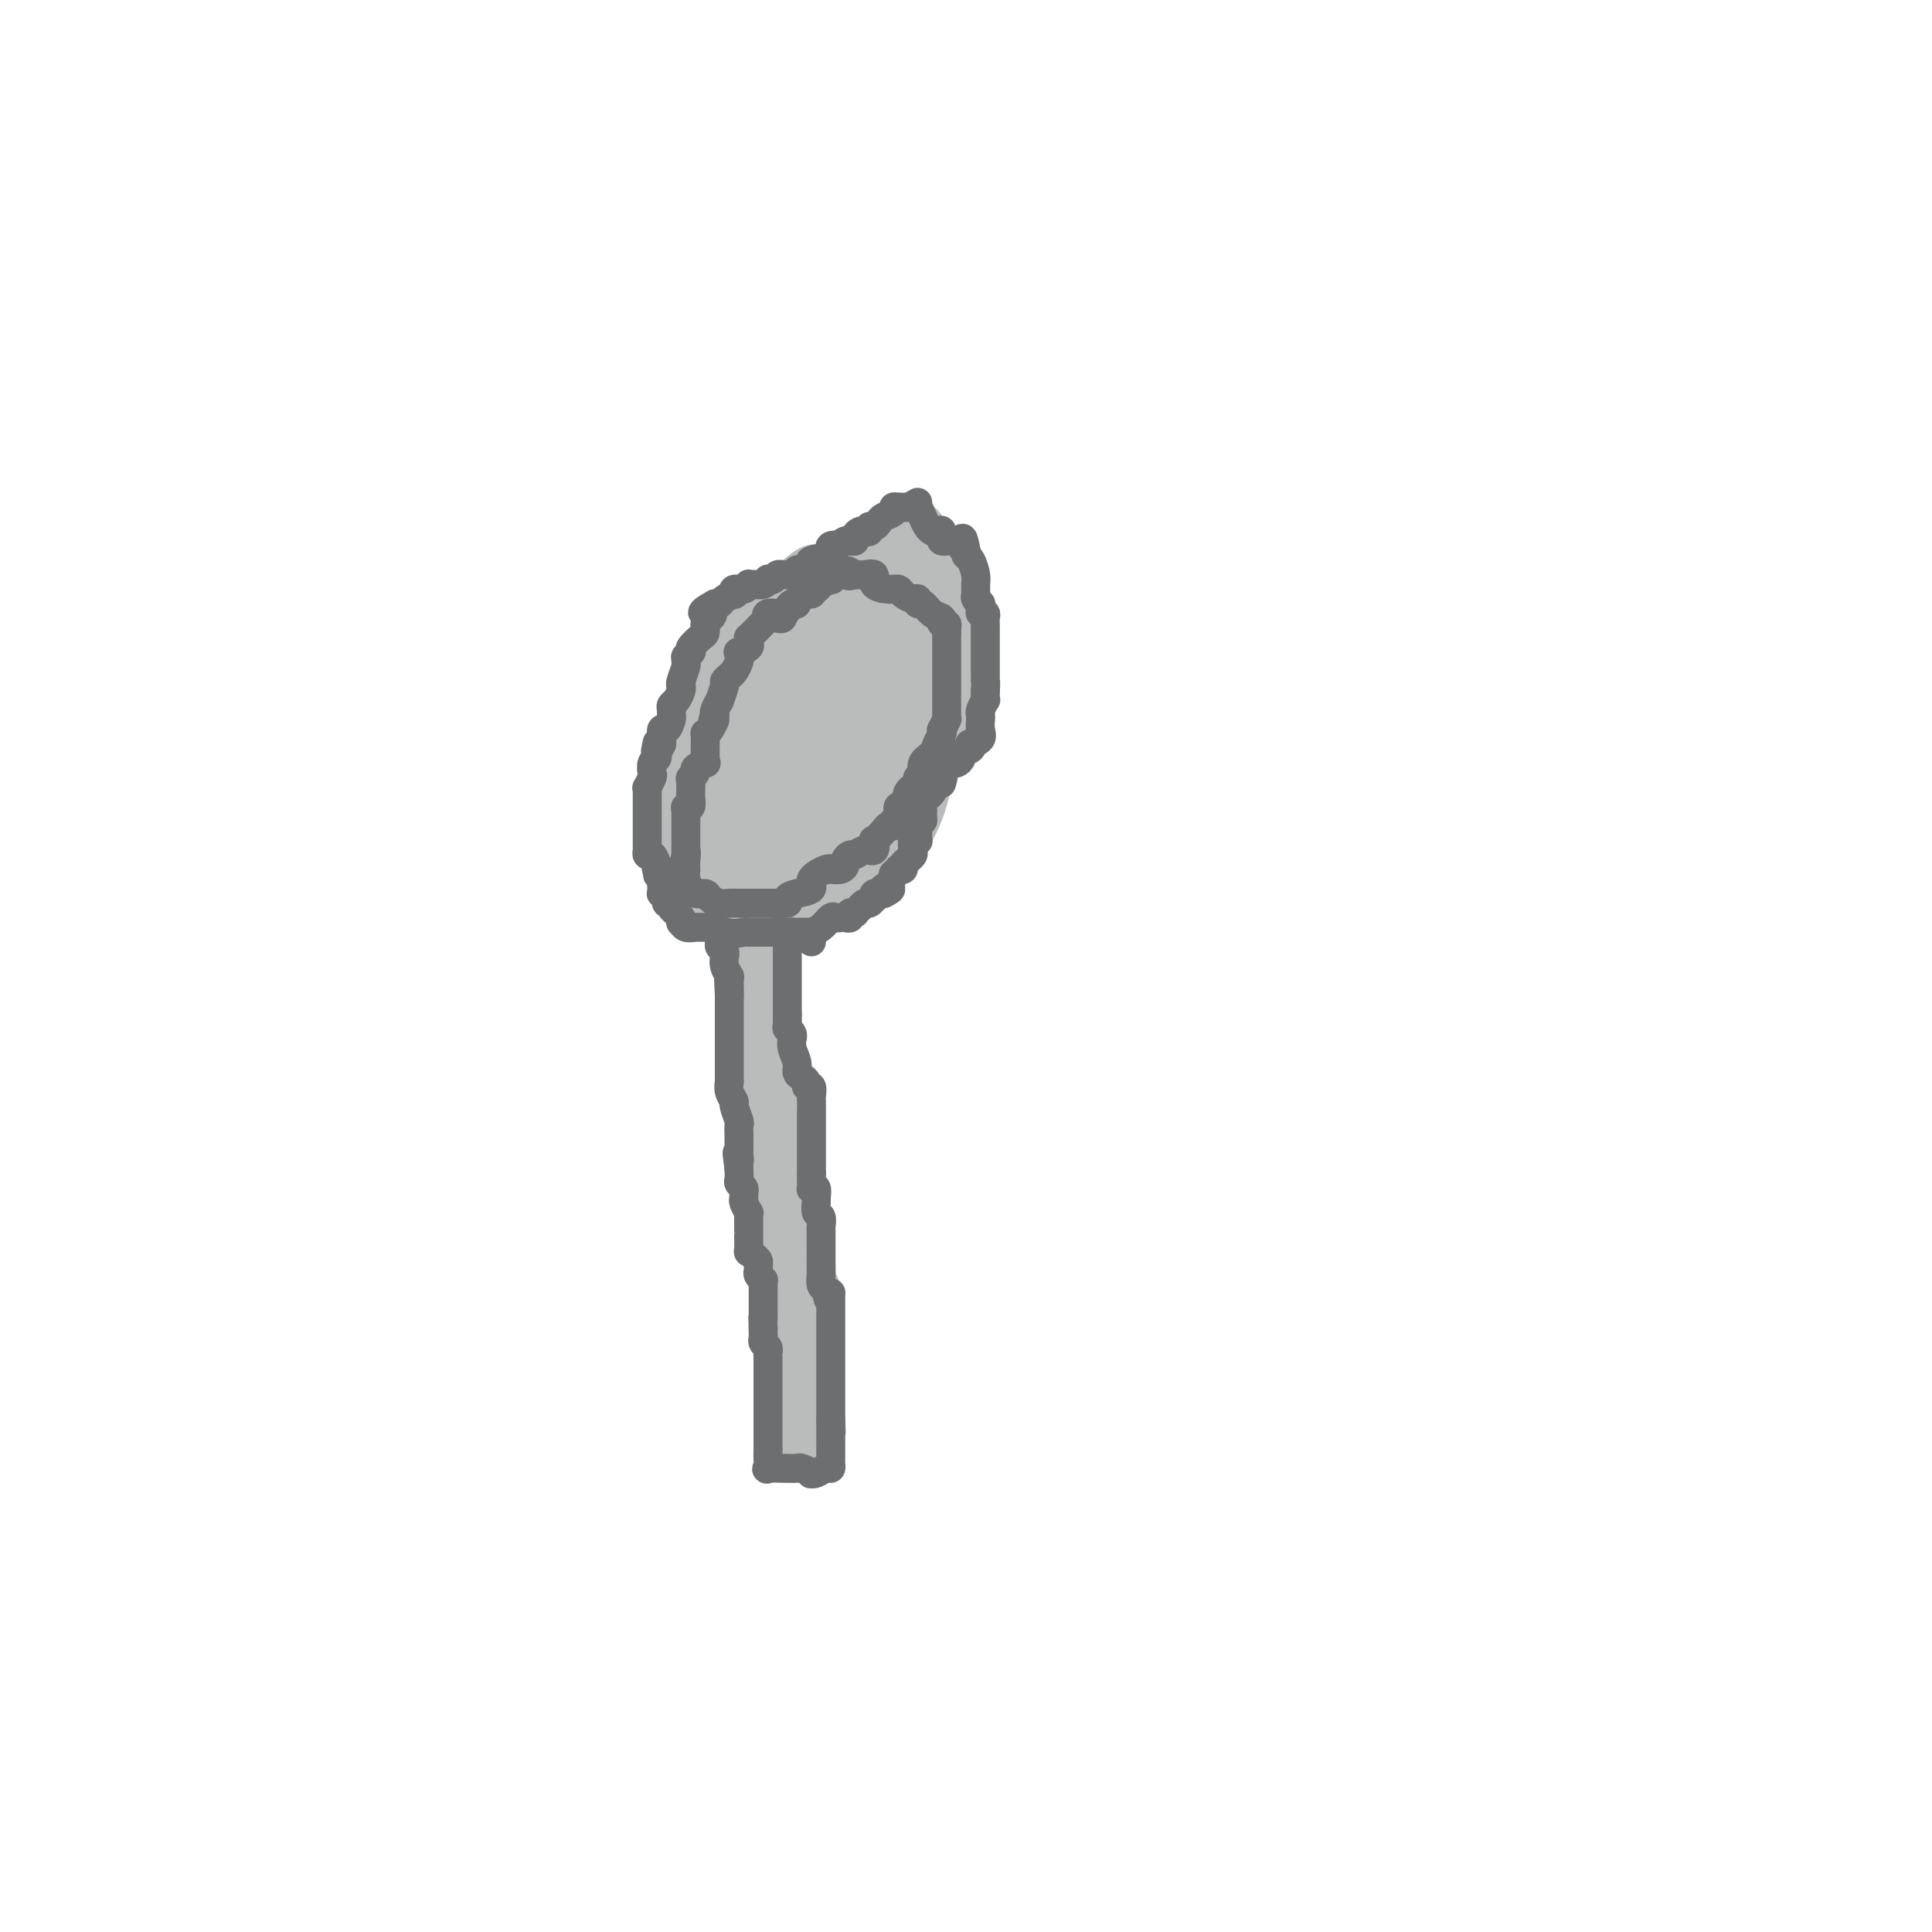 <svg viewBox='0 0 400 400' version='1.1' xmlns='http://www.w3.org/2000/svg' xmlns:xlink='http://www.w3.org/1999/xlink'><g fill='none' stroke='#BABBBB' stroke-width='12' stroke-linecap='round' stroke-linejoin='round'><path d='M169,119c-0.013,0.099 -0.025,0.198 0,0c0.025,-0.198 0.089,-0.692 -1,0c-1.089,0.692 -3.329,2.569 -5,4c-1.671,1.431 -2.773,2.417 -4,4c-1.227,1.583 -2.579,3.764 -3,5c-0.421,1.236 0.091,1.529 0,2c-0.091,0.471 -0.784,1.121 -1,2c-0.216,0.879 0.045,1.986 0,3c-0.045,1.014 -0.397,1.934 -1,3c-0.603,1.066 -1.458,2.277 -2,4c-0.542,1.723 -0.772,3.957 -1,6c-0.228,2.043 -0.453,3.895 -1,6c-0.547,2.105 -1.414,4.462 -2,6c-0.586,1.538 -0.891,2.258 -1,4c-0.109,1.742 -0.021,4.508 0,6c0.021,1.492 -0.023,1.712 0,3c0.023,1.288 0.113,3.644 0,5c-0.113,1.356 -0.429,1.712 0,2c0.429,0.288 1.603,0.508 2,1c0.397,0.492 0.018,1.256 0,2c-0.018,0.744 0.325,1.467 1,2c0.675,0.533 1.682,0.874 2,1c0.318,0.126 -0.052,0.036 0,0c0.052,-0.036 0.526,-0.018 1,0'/><path d='M153,190c1.690,1.352 2.915,0.734 5,0c2.085,-0.734 5.029,-1.582 7,-2c1.971,-0.418 2.969,-0.404 5,-1c2.031,-0.596 5.096,-1.801 7,-3c1.904,-1.199 2.646,-2.392 4,-4c1.354,-1.608 3.318,-3.630 5,-6c1.682,-2.370 3.081,-5.088 4,-8c0.919,-2.912 1.357,-6.017 2,-8c0.643,-1.983 1.493,-2.844 2,-4c0.507,-1.156 0.673,-2.609 1,-4c0.327,-1.391 0.815,-2.721 1,-5c0.185,-2.279 0.065,-5.505 0,-7c-0.065,-1.495 -0.077,-1.257 0,-3c0.077,-1.743 0.242,-5.466 0,-8c-0.242,-2.534 -0.892,-3.878 -1,-5c-0.108,-1.122 0.326,-2.022 0,-3c-0.326,-0.978 -1.412,-2.036 -2,-3c-0.588,-0.964 -0.679,-1.835 -1,-2c-0.321,-0.165 -0.874,0.376 -1,0c-0.126,-0.376 0.175,-1.671 0,-2c-0.175,-0.329 -0.825,0.306 -1,0c-0.175,-0.306 0.126,-1.554 0,-2c-0.126,-0.446 -0.680,-0.089 -1,0c-0.320,0.089 -0.406,-0.089 -1,0c-0.594,0.089 -1.695,0.447 -3,1c-1.305,0.553 -2.813,1.303 -4,2c-1.187,0.697 -2.053,1.342 -3,2c-0.947,0.658 -1.973,1.329 -3,2'/><path d='M175,117c-3.372,1.659 -4.302,2.308 -5,3c-0.698,0.692 -1.163,1.428 -2,2c-0.837,0.572 -2.045,0.980 -3,1c-0.955,0.020 -1.655,-0.346 -2,0c-0.345,0.346 -0.334,1.405 -1,2c-0.666,0.595 -2.009,0.725 -3,1c-0.991,0.275 -1.631,0.695 -2,1c-0.369,0.305 -0.466,0.493 -1,1c-0.534,0.507 -1.504,1.331 -2,2c-0.496,0.669 -0.518,1.181 -1,2c-0.482,0.819 -1.425,1.944 -2,3c-0.575,1.056 -0.781,2.041 -1,3c-0.219,0.959 -0.451,1.890 -1,3c-0.549,1.110 -1.416,2.399 -2,3c-0.584,0.601 -0.886,0.514 -1,1c-0.114,0.486 -0.041,1.544 0,3c0.041,1.456 0.049,3.308 0,4c-0.049,0.692 -0.157,0.222 -1,2c-0.843,1.778 -2.422,5.803 -3,8c-0.578,2.197 -0.155,2.564 0,3c0.155,0.436 0.040,0.940 0,2c-0.040,1.060 -0.007,2.678 0,4c0.007,1.322 -0.013,2.350 0,3c0.013,0.650 0.059,0.922 0,1c-0.059,0.078 -0.223,-0.038 0,1c0.223,1.038 0.833,3.231 1,4c0.167,0.769 -0.110,0.113 0,0c0.110,-0.113 0.607,0.316 1,1c0.393,0.684 0.684,1.624 1,2c0.316,0.376 0.658,0.188 1,0'/><path d='M146,183c0.596,3.215 0.085,0.753 0,0c-0.085,-0.753 0.256,0.204 1,0c0.744,-0.204 1.890,-1.570 3,-2c1.110,-0.430 2.184,0.077 3,0c0.816,-0.077 1.376,-0.739 2,-1c0.624,-0.261 1.313,-0.121 2,0c0.687,0.121 1.371,0.222 2,0c0.629,-0.222 1.204,-0.766 2,-1c0.796,-0.234 1.812,-0.157 2,0c0.188,0.157 -0.453,0.392 0,0c0.453,-0.392 2.000,-1.413 3,-2c1.000,-0.587 1.455,-0.739 2,-1c0.545,-0.261 1.182,-0.631 2,-1c0.818,-0.369 1.816,-0.736 2,-1c0.184,-0.264 -0.446,-0.423 0,-1c0.446,-0.577 1.970,-1.571 3,-2c1.030,-0.429 1.567,-0.292 2,-1c0.433,-0.708 0.763,-2.260 1,-3c0.237,-0.740 0.383,-0.668 1,-1c0.617,-0.332 1.705,-1.067 2,-2c0.295,-0.933 -0.204,-2.064 0,-3c0.204,-0.936 1.112,-1.678 2,-2c0.888,-0.322 1.754,-0.223 2,-1c0.246,-0.777 -0.130,-2.429 0,-4c0.130,-1.571 0.767,-3.059 1,-4c0.233,-0.941 0.062,-1.333 0,-2c-0.062,-0.667 -0.017,-1.607 0,-3c0.017,-1.393 0.004,-3.239 0,-4c-0.004,-0.761 -0.001,-0.436 0,-1c0.001,-0.564 0.000,-2.018 0,-3c-0.000,-0.982 -0.000,-1.491 0,-2'/><path d='M186,135c-0.017,-2.769 -0.060,-2.192 0,-3c0.060,-0.808 0.224,-3.001 0,-4c-0.224,-0.999 -0.837,-0.803 -1,-1c-0.163,-0.197 0.122,-0.786 0,-1c-0.122,-0.214 -0.652,-0.054 -1,0c-0.348,0.054 -0.512,0.000 -1,0c-0.488,-0.000 -1.298,0.052 -2,0c-0.702,-0.052 -1.294,-0.210 -2,0c-0.706,0.210 -1.525,0.786 -3,1c-1.475,0.214 -3.608,0.065 -5,1c-1.392,0.935 -2.045,2.955 -3,4c-0.955,1.045 -2.213,1.114 -4,2c-1.787,0.886 -4.102,2.589 -5,4c-0.898,1.411 -0.378,2.529 -1,3c-0.622,0.471 -2.388,0.297 -3,1c-0.612,0.703 -0.072,2.285 0,3c0.072,0.715 -0.324,0.562 -1,1c-0.676,0.438 -1.631,1.465 -2,2c-0.369,0.535 -0.152,0.576 0,1c0.152,0.424 0.238,1.230 0,2c-0.238,0.770 -0.800,1.505 -1,2c-0.200,0.495 -0.040,0.751 0,1c0.040,0.249 -0.042,0.490 0,1c0.042,0.510 0.207,1.289 0,2c-0.207,0.711 -0.788,1.356 -1,2c-0.212,0.644 -0.057,1.289 0,2c0.057,0.711 0.016,1.489 0,2c-0.016,0.511 -0.008,0.756 0,1'/><path d='M150,164c-0.758,3.735 -0.154,2.074 0,2c0.154,-0.074 -0.144,1.440 0,2c0.144,0.560 0.728,0.165 1,0c0.272,-0.165 0.230,-0.100 1,0c0.770,0.100 2.352,0.234 3,0c0.648,-0.234 0.363,-0.837 1,-1c0.637,-0.163 2.195,0.115 3,0c0.805,-0.115 0.855,-0.623 1,-1c0.145,-0.377 0.383,-0.622 1,-1c0.617,-0.378 1.612,-0.888 2,-1c0.388,-0.112 0.169,0.173 0,0c-0.169,-0.173 -0.287,-0.806 0,-1c0.287,-0.194 0.980,0.050 2,0c1.020,-0.050 2.367,-0.395 3,-1c0.633,-0.605 0.551,-1.471 1,-2c0.449,-0.529 1.430,-0.719 2,-1c0.570,-0.281 0.728,-0.651 1,-1c0.272,-0.349 0.656,-0.677 1,-1c0.344,-0.323 0.646,-0.640 1,-1c0.354,-0.360 0.760,-0.763 1,-1c0.240,-0.237 0.316,-0.306 1,-1c0.684,-0.694 1.977,-2.011 3,-3c1.023,-0.989 1.775,-1.651 2,-2c0.225,-0.349 -0.079,-0.385 0,-1c0.079,-0.615 0.539,-1.807 1,-3'/><path d='M182,145c2.555,-3.003 1.942,-2.012 2,-2c0.058,0.012 0.786,-0.955 1,-2c0.214,-1.045 -0.086,-2.166 0,-3c0.086,-0.834 0.559,-1.380 1,-2c0.441,-0.620 0.850,-1.314 1,-2c0.150,-0.686 0.040,-1.365 0,-2c-0.040,-0.635 -0.011,-1.227 0,-2c0.011,-0.773 0.003,-1.726 0,-2c-0.003,-0.274 -0.001,0.133 0,0c0.001,-0.133 0.001,-0.805 0,-1c-0.001,-0.195 -0.003,0.088 0,0c0.003,-0.088 0.012,-0.545 0,-1c-0.012,-0.455 -0.044,-0.907 0,-1c0.044,-0.093 0.165,0.173 0,0c-0.165,-0.173 -0.617,-0.785 -1,-1c-0.383,-0.215 -0.699,-0.034 -1,0c-0.301,0.034 -0.589,-0.079 -1,0c-0.411,0.079 -0.945,0.351 -1,1c-0.055,0.649 0.370,1.675 0,2c-0.370,0.325 -1.534,-0.050 -2,0c-0.466,0.050 -0.233,0.525 0,1'/><path d='M181,128c-1.414,0.738 -2.447,0.582 -3,1c-0.553,0.418 -0.624,1.411 -1,2c-0.376,0.589 -1.055,0.774 -2,1c-0.945,0.226 -2.155,0.495 -3,1c-0.845,0.505 -1.323,1.248 -2,2c-0.677,0.752 -1.552,1.512 -2,2c-0.448,0.488 -0.467,0.704 -1,1c-0.533,0.296 -1.578,0.673 -2,1c-0.422,0.327 -0.222,0.603 0,1c0.222,0.397 0.464,0.914 0,1c-0.464,0.086 -1.634,-0.258 -2,0c-0.366,0.258 0.074,1.119 0,2c-0.074,0.881 -0.661,1.782 -1,2c-0.339,0.218 -0.430,-0.247 -1,0c-0.570,0.247 -1.621,1.207 -2,2c-0.379,0.793 -0.088,1.419 0,2c0.088,0.581 -0.029,1.115 0,2c0.029,0.885 0.204,2.120 0,3c-0.204,0.880 -0.787,1.404 -1,2c-0.213,0.596 -0.057,1.262 0,2c0.057,0.738 0.015,1.546 0,2c-0.015,0.454 -0.004,0.553 0,1c0.004,0.447 0.001,1.243 0,2c-0.001,0.757 -0.000,1.477 0,2c0.000,0.523 0.000,0.851 0,2c-0.000,1.149 -0.001,3.121 0,4c0.001,0.879 0.003,0.667 0,1c-0.003,0.333 -0.011,1.213 0,2c0.011,0.787 0.041,1.481 0,2c-0.041,0.519 -0.155,0.863 0,1c0.155,0.137 0.577,0.069 1,0'/><path d='M159,177c-0.031,4.857 -0.110,1.999 0,1c0.110,-0.999 0.408,-0.140 1,0c0.592,0.140 1.476,-0.439 3,-1c1.524,-0.561 3.687,-1.102 5,-2c1.313,-0.898 1.775,-2.151 3,-4c1.225,-1.849 3.214,-4.292 5,-7c1.786,-2.708 3.368,-5.680 4,-8c0.632,-2.320 0.314,-3.987 1,-6c0.686,-2.013 2.377,-4.371 3,-6c0.623,-1.629 0.178,-2.531 0,-3c-0.178,-0.469 -0.090,-0.507 0,-1c0.090,-0.493 0.182,-1.440 0,-2c-0.182,-0.560 -0.637,-0.731 -1,-1c-0.363,-0.269 -0.633,-0.635 -1,-1c-0.367,-0.365 -0.829,-0.728 -1,-1c-0.171,-0.272 -0.049,-0.454 0,-1c0.049,-0.546 0.027,-1.455 0,-2c-0.027,-0.545 -0.057,-0.726 0,-1c0.057,-0.274 0.203,-0.643 0,-2c-0.203,-1.357 -0.756,-3.704 -1,-5c-0.244,-1.296 -0.181,-1.541 0,-2c0.181,-0.459 0.480,-1.131 0,-1c-0.480,0.131 -1.740,1.066 -3,2'/><path d='M177,123c-1.333,1.975 -3.166,5.911 -4,8c-0.834,2.089 -0.667,2.329 -1,4c-0.333,1.671 -1.164,4.772 -2,7c-0.836,2.228 -1.677,3.584 -2,5c-0.323,1.416 -0.129,2.892 0,4c0.129,1.108 0.192,1.849 0,3c-0.192,1.151 -0.640,2.714 -1,4c-0.360,1.286 -0.632,2.296 -1,3c-0.368,0.704 -0.832,1.101 -1,2c-0.168,0.899 -0.039,2.301 0,3c0.039,0.699 -0.013,0.697 0,1c0.013,0.303 0.089,0.912 0,1c-0.089,0.088 -0.343,-0.346 0,-1c0.343,-0.654 1.282,-1.528 2,-3c0.718,-1.472 1.214,-3.542 2,-6c0.786,-2.458 1.860,-5.303 3,-7c1.140,-1.697 2.344,-2.244 3,-3c0.656,-0.756 0.763,-1.721 1,-3c0.237,-1.279 0.602,-2.873 1,-4c0.398,-1.127 0.828,-1.787 1,-2c0.172,-0.213 0.085,0.019 0,0c-0.085,-0.019 -0.167,-0.291 0,-1c0.167,-0.709 0.584,-1.854 1,-3'/><path d='M179,135c2.118,-4.851 0.414,-1.479 0,-1c-0.414,0.479 0.464,-1.935 1,-4c0.536,-2.065 0.732,-3.782 1,-5c0.268,-1.218 0.608,-1.939 1,-3c0.392,-1.061 0.834,-2.463 1,-3c0.166,-0.537 0.055,-0.210 0,0c-0.055,0.210 -0.055,0.303 0,0c0.055,-0.303 0.166,-1.004 0,-1c-0.166,0.004 -0.610,0.711 -1,1c-0.390,0.289 -0.728,0.161 -1,0c-0.272,-0.161 -0.478,-0.353 -1,0c-0.522,0.353 -1.359,1.253 -2,2c-0.641,0.747 -1.086,1.341 -2,2c-0.914,0.659 -2.296,1.383 -3,2c-0.704,0.617 -0.728,1.128 -1,2c-0.272,0.872 -0.792,2.106 -1,3c-0.208,0.894 -0.104,1.447 0,2'/><path d='M171,132c-0.718,2.367 -1.513,4.786 -2,6c-0.487,1.214 -0.666,1.225 -1,3c-0.334,1.775 -0.821,5.313 -1,7c-0.179,1.687 -0.048,1.521 0,2c0.048,0.479 0.014,1.603 0,3c-0.014,1.397 -0.007,3.067 0,4c0.007,0.933 0.013,1.128 0,2c-0.013,0.872 -0.045,2.421 0,3c0.045,0.579 0.167,0.189 0,1c-0.167,0.811 -0.622,2.824 -1,4c-0.378,1.176 -0.677,1.515 -1,2c-0.323,0.485 -0.669,1.117 -1,2c-0.331,0.883 -0.647,2.016 -1,3c-0.353,0.984 -0.743,1.817 -1,3c-0.257,1.183 -0.379,2.716 -1,3c-0.621,0.284 -1.739,-0.681 -2,0c-0.261,0.681 0.337,3.009 0,4c-0.337,0.991 -1.607,0.646 -2,1c-0.393,0.354 0.091,1.408 0,2c-0.091,0.592 -0.756,0.723 -1,1c-0.244,0.277 -0.065,0.701 0,1c0.065,0.299 0.017,0.471 0,1c-0.017,0.529 -0.005,1.413 0,2c0.005,0.587 0.001,0.878 0,1c-0.001,0.122 -0.000,0.076 0,0c0.000,-0.076 0.000,-0.183 0,0c-0.000,0.183 -0.000,0.654 0,1c0.000,0.346 0.000,0.567 0,1c-0.000,0.433 -0.000,1.078 0,2c0.000,0.922 0.000,2.121 0,3c-0.000,0.879 -0.000,1.440 0,2'/><path d='M156,202c-0.000,1.984 -0.001,0.943 0,1c0.001,0.057 0.004,1.210 0,2c-0.004,0.790 -0.016,1.216 0,2c0.016,0.784 0.061,1.925 0,3c-0.061,1.075 -0.228,2.084 0,3c0.228,0.916 0.849,1.739 1,3c0.151,1.261 -0.170,2.960 0,4c0.170,1.040 0.829,1.420 1,2c0.171,0.580 -0.147,1.361 0,2c0.147,0.639 0.760,1.135 1,2c0.240,0.865 0.106,2.097 0,3c-0.106,0.903 -0.186,1.475 0,2c0.186,0.525 0.637,1.002 1,2c0.363,0.998 0.637,2.515 1,3c0.363,0.485 0.815,-0.064 1,1c0.185,1.064 0.102,3.739 0,5c-0.102,1.261 -0.223,1.106 0,2c0.223,0.894 0.791,2.836 1,4c0.209,1.164 0.059,1.551 0,2c-0.059,0.449 -0.026,0.959 0,2c0.026,1.041 0.045,2.612 0,3c-0.045,0.388 -0.156,-0.406 0,0c0.156,0.406 0.578,2.013 1,3c0.422,0.987 0.845,1.355 1,2c0.155,0.645 0.041,1.568 0,2c-0.041,0.432 -0.011,0.373 0,1c0.011,0.627 0.003,1.942 0,3c-0.003,1.058 -0.001,1.861 0,3c0.001,1.139 0.000,2.614 0,4c-0.000,1.386 -0.000,2.682 0,4c0.000,1.318 0.000,2.659 0,4'/><path d='M165,281c1.409,12.291 0.430,3.520 0,1c-0.430,-2.520 -0.311,1.211 0,3c0.311,1.789 0.815,1.636 1,2c0.185,0.364 0.049,1.246 0,2c-0.049,0.754 -0.013,1.381 0,2c0.013,0.619 0.004,1.230 0,2c-0.004,0.770 -0.001,1.699 0,2c0.001,0.301 -0.000,-0.028 0,0c0.000,0.028 0.001,0.411 0,1c-0.001,0.589 -0.004,1.382 0,2c0.004,0.618 0.015,1.059 0,1c-0.015,-0.059 -0.057,-0.620 0,-1c0.057,-0.380 0.211,-0.579 0,-1c-0.211,-0.421 -0.789,-1.063 -1,-2c-0.211,-0.937 -0.056,-2.167 0,-3c0.056,-0.833 0.014,-1.268 0,-2c-0.014,-0.732 -0.001,-1.760 0,-2c0.001,-0.240 -0.010,0.307 0,0c0.010,-0.307 0.041,-1.467 0,-2c-0.041,-0.533 -0.155,-0.438 0,-1c0.155,-0.562 0.577,-1.781 1,-3'/><path d='M166,282c0.002,-2.544 0.008,-0.404 0,0c-0.008,0.404 -0.030,-0.929 0,-2c0.030,-1.071 0.113,-1.880 0,-2c-0.113,-0.120 -0.423,0.450 0,0c0.423,-0.450 1.577,-1.921 2,-3c0.423,-1.079 0.113,-1.767 0,-2c-0.113,-0.233 -0.029,-0.012 0,0c0.029,0.012 0.004,-0.187 0,-1c-0.004,-0.813 0.013,-2.241 0,-3c-0.013,-0.759 -0.055,-0.847 0,-1c0.055,-0.153 0.208,-0.369 0,-1c-0.208,-0.631 -0.778,-1.677 -1,-2c-0.222,-0.323 -0.097,0.078 0,0c0.097,-0.078 0.167,-0.636 0,-1c-0.167,-0.364 -0.571,-0.533 -1,-1c-0.429,-0.467 -0.885,-1.232 -1,-2c-0.115,-0.768 0.109,-1.538 0,-2c-0.109,-0.462 -0.550,-0.616 -1,-1c-0.450,-0.384 -0.908,-0.999 -1,-2c-0.092,-1.001 0.183,-2.389 0,-3c-0.183,-0.611 -0.823,-0.444 -1,-1c-0.177,-0.556 0.110,-1.836 0,-3c-0.110,-1.164 -0.618,-2.212 -1,-3c-0.382,-0.788 -0.637,-1.315 -1,-2c-0.363,-0.685 -0.833,-1.530 -1,-2c-0.167,-0.470 -0.031,-0.567 0,-1c0.031,-0.433 -0.044,-1.202 0,-2c0.044,-0.798 0.208,-1.626 0,-2c-0.208,-0.374 -0.787,-0.293 -1,-1c-0.213,-0.707 -0.061,-2.202 0,-3c0.061,-0.798 0.030,-0.899 0,-1'/><path d='M158,232c-1.547,-6.367 -0.415,-3.785 0,-3c0.415,0.785 0.111,-0.228 0,-1c-0.111,-0.772 -0.030,-1.301 0,-2c0.030,-0.699 0.008,-1.566 0,-2c-0.008,-0.434 -0.002,-0.435 0,-1c0.002,-0.565 0.001,-1.696 0,-3c-0.001,-1.304 -0.000,-2.783 0,-4c0.000,-1.217 0.000,-2.172 0,-3c-0.000,-0.828 -0.000,-1.530 0,-2c0.000,-0.470 -0.000,-0.707 0,-1c0.000,-0.293 0.000,-0.641 0,-1c-0.000,-0.359 -0.000,-0.728 0,-2c0.000,-1.272 0.001,-3.447 0,-5c-0.001,-1.553 -0.004,-2.484 0,-3c0.004,-0.516 0.016,-0.617 0,-1c-0.016,-0.383 -0.061,-1.048 0,-1c0.061,0.048 0.226,0.809 0,0c-0.226,-0.809 -0.845,-3.186 -1,-4c-0.155,-0.814 0.155,-0.063 0,0c-0.155,0.063 -0.773,-0.560 -1,-1c-0.227,-0.440 -0.061,-0.695 0,-1c0.061,-0.305 0.017,-0.658 0,-1c-0.017,-0.342 -0.009,-0.671 0,-1'/><path d='M156,189c-0.333,-7.167 -0.167,-3.583 0,0'/></g>
<g fill='none' stroke='#6D6E70' stroke-width='6' stroke-linecap='round' stroke-linejoin='round'><path d='M168,195c-0.334,-0.421 -0.668,-0.842 -1,-1c-0.332,-0.158 -0.663,-0.053 -1,0c-0.337,0.053 -0.679,0.055 -1,0c-0.321,-0.055 -0.622,-0.169 -1,0c-0.378,0.169 -0.833,0.619 -1,1c-0.167,0.381 -0.045,0.694 0,1c0.045,0.306 0.012,0.607 0,1c-0.012,0.393 -0.003,0.879 0,1c0.003,0.121 0.001,-0.123 0,0c-0.001,0.123 -0.000,0.611 0,1c0.000,0.389 0.000,0.677 0,1c-0.000,0.323 -0.000,0.680 0,1c0.000,0.320 0.000,0.601 0,1c-0.000,0.399 -0.000,0.915 0,1c0.000,0.085 0.000,-0.262 0,0c-0.000,0.262 -0.000,1.134 0,2c0.000,0.866 0.000,1.727 0,2c-0.000,0.273 -0.000,-0.042 0,0c0.000,0.042 0.000,0.441 0,1c-0.000,0.559 -0.000,1.280 0,2'/><path d='M163,210c-0.004,2.058 -0.015,0.202 0,0c0.015,-0.202 0.057,1.251 0,2c-0.057,0.749 -0.212,0.794 0,1c0.212,0.206 0.793,0.572 1,1c0.207,0.428 0.041,0.916 0,1c-0.041,0.084 0.044,-0.237 0,0c-0.044,0.237 -0.218,1.033 0,2c0.218,0.967 0.828,2.106 1,3c0.172,0.894 -0.094,1.544 0,2c0.094,0.456 0.547,0.717 1,1c0.453,0.283 0.906,0.586 1,1c0.094,0.414 -0.171,0.938 0,1c0.171,0.062 0.778,-0.338 1,0c0.222,0.338 0.060,1.413 0,2c-0.060,0.587 -0.016,0.686 0,1c0.016,0.314 0.004,0.845 0,1c-0.004,0.155 -0.001,-0.065 0,0c0.001,0.065 0.000,0.415 0,1c-0.000,0.585 -0.000,1.405 0,2c0.000,0.595 0.000,0.967 0,1c-0.000,0.033 -0.000,-0.271 0,0c0.000,0.271 0.000,1.118 0,2c-0.000,0.882 -0.000,1.799 0,2c0.000,0.201 0.000,-0.315 0,0c-0.000,0.315 -0.000,1.460 0,2c0.000,0.540 0.000,0.475 0,1c-0.000,0.525 -0.000,1.641 0,2c0.000,0.359 0.000,-0.040 0,0c-0.000,0.040 -0.000,0.520 0,1'/><path d='M168,243c-0.004,3.179 -0.015,2.127 0,2c0.015,-0.127 0.057,0.672 0,1c-0.057,0.328 -0.212,0.186 0,0c0.212,-0.186 0.793,-0.416 1,0c0.207,0.416 0.041,1.477 0,2c-0.041,0.523 0.041,0.508 0,1c-0.041,0.492 -0.207,1.490 0,2c0.207,0.510 0.788,0.532 1,1c0.212,0.468 0.057,1.381 0,2c-0.057,0.619 -0.015,0.944 0,1c0.015,0.056 0.004,-0.157 0,0c-0.004,0.157 -0.001,0.685 0,1c0.001,0.315 0.000,0.416 0,1c-0.000,0.584 0.000,1.651 0,2c-0.000,0.349 -0.001,-0.019 0,0c0.001,0.019 0.003,0.425 0,1c-0.003,0.575 -0.011,1.319 0,2c0.011,0.681 0.041,1.299 0,2c-0.041,0.701 -0.155,1.486 0,2c0.155,0.514 0.577,0.757 1,1'/><path d='M171,267c0.691,3.932 0.917,1.760 1,1c0.083,-0.760 0.022,-0.110 0,0c-0.022,0.110 -0.006,-0.321 0,0c0.006,0.321 0.002,1.396 0,2c-0.002,0.604 -0.000,0.739 0,1c0.000,0.261 0.000,0.647 0,1c-0.000,0.353 -0.000,0.673 0,1c0.000,0.327 0.000,0.662 0,1c-0.000,0.338 -0.000,0.681 0,1c0.000,0.319 0.000,0.614 0,1c-0.000,0.386 -0.000,0.862 0,1c0.000,0.138 0.000,-0.064 0,0c-0.000,0.064 -0.000,0.394 0,1c0.000,0.606 0.000,1.490 0,2c-0.000,0.510 -0.000,0.647 0,1c0.000,0.353 0.000,0.922 0,1c-0.000,0.078 -0.000,-0.334 0,0c0.000,0.334 0.000,1.413 0,2c-0.000,0.587 -0.000,0.682 0,1c0.000,0.318 0.000,0.859 0,1c-0.000,0.141 -0.000,-0.117 0,0c0.000,0.117 0.000,0.609 0,1c-0.000,0.391 -0.000,0.682 0,1c0.000,0.318 0.000,0.663 0,1c0.000,0.337 -0.000,0.668 0,1c0.000,0.332 0.000,0.666 0,1c0.000,0.334 -0.000,0.667 0,1c0.000,0.333 0.000,0.667 0,1c0.000,0.333 0.000,0.667 0,1'/><path d='M172,294c0.155,4.453 0.041,2.086 0,1c-0.041,-1.086 -0.011,-0.891 0,0c0.011,0.891 0.003,2.476 0,3c-0.003,0.524 -0.001,-0.014 0,0c0.001,0.014 0.000,0.581 0,1c-0.000,0.419 0.001,0.691 0,1c-0.001,0.309 -0.002,0.656 0,1c0.002,0.344 0.008,0.684 0,1c-0.008,0.316 -0.030,0.607 0,1c0.030,0.393 0.111,0.889 0,1c-0.111,0.111 -0.415,-0.162 -1,0c-0.585,0.162 -1.453,0.761 -2,1c-0.547,0.239 -0.774,0.120 -1,0'/><path d='M168,305c-0.505,0.215 0.233,0.254 0,0c-0.233,-0.254 -1.436,-0.800 -2,-1c-0.564,-0.200 -0.488,-0.054 -1,0c-0.512,0.054 -1.612,0.016 -2,0c-0.388,-0.016 -0.066,-0.011 0,0c0.066,0.011 -0.126,0.027 -1,0c-0.874,-0.027 -2.430,-0.098 -3,0c-0.570,0.098 -0.153,0.363 0,0c0.153,-0.363 0.041,-1.355 0,-2c-0.041,-0.645 -0.011,-0.943 0,-1c0.011,-0.057 0.003,0.127 0,0c-0.003,-0.127 -0.002,-0.563 0,-1'/><path d='M159,300c-0.000,-0.860 -0.000,-1.009 0,-1c0.000,0.009 0.000,0.175 0,0c-0.000,-0.175 -0.000,-0.690 0,-1c0.000,-0.310 0.000,-0.415 0,-1c-0.000,-0.585 -0.000,-1.649 0,-2c0.000,-0.351 0.000,0.012 0,0c-0.000,-0.012 -0.000,-0.400 0,-1c0.000,-0.600 0.000,-1.414 0,-2c-0.000,-0.586 -0.000,-0.945 0,-1c0.000,-0.055 0.000,0.192 0,0c-0.000,-0.192 -0.000,-0.824 0,-1c0.000,-0.176 0.000,0.102 0,0c-0.000,-0.102 -0.000,-0.586 0,-1c0.000,-0.414 0.000,-0.759 0,-1c-0.000,-0.241 -0.000,-0.379 0,-1c0.000,-0.621 0.000,-1.724 0,-2c-0.000,-0.276 -0.000,0.277 0,0c0.000,-0.277 0.001,-1.384 0,-2c-0.001,-0.616 -0.004,-0.742 0,-1c0.004,-0.258 0.015,-0.646 0,-1c-0.015,-0.354 -0.057,-0.672 0,-1c0.057,-0.328 0.211,-0.666 0,-1c-0.211,-0.334 -0.789,-0.664 -1,-1c-0.211,-0.336 -0.057,-0.678 0,-1c0.057,-0.322 0.015,-0.625 0,-1c-0.015,-0.375 -0.004,-0.821 0,-1c0.004,-0.179 0.002,-0.089 0,0'/><path d='M158,275c-0.155,-4.268 -0.041,-2.438 0,-2c0.041,0.438 0.011,-0.516 0,-1c-0.011,-0.484 -0.003,-0.498 0,-1c0.003,-0.502 0.002,-1.493 0,-2c-0.002,-0.507 -0.004,-0.531 0,-1c0.004,-0.469 0.015,-1.382 0,-2c-0.015,-0.618 -0.057,-0.939 0,-1c0.057,-0.061 0.212,0.138 0,0c-0.212,-0.138 -0.792,-0.614 -1,-1c-0.208,-0.386 -0.046,-0.682 0,-1c0.046,-0.318 -0.026,-0.657 0,-1c0.026,-0.343 0.151,-0.691 0,-1c-0.151,-0.309 -0.576,-0.581 -1,-1c-0.424,-0.419 -0.846,-0.987 -1,-1c-0.154,-0.013 -0.041,0.530 0,0c0.041,-0.530 0.011,-2.131 0,-3c-0.011,-0.869 -0.003,-1.006 0,-1c0.003,0.006 0.001,0.155 0,0c-0.001,-0.155 0.001,-0.614 0,-1c-0.001,-0.386 -0.004,-0.699 0,-1c0.004,-0.301 0.015,-0.591 0,-1c-0.015,-0.409 -0.057,-0.936 0,-1c0.057,-0.064 0.212,0.334 0,0c-0.212,-0.334 -0.793,-1.399 -1,-2c-0.207,-0.601 -0.041,-0.737 0,-1c0.041,-0.263 -0.041,-0.652 0,-1c0.041,-0.348 0.207,-0.654 0,-1c-0.207,-0.346 -0.788,-0.732 -1,-1c-0.212,-0.268 -0.057,-0.418 0,-1c0.057,-0.582 0.016,-1.595 0,-2c-0.016,-0.405 -0.008,-0.203 0,0'/><path d='M153,242c-0.774,-5.509 -0.207,-2.782 0,-2c0.207,0.782 0.056,-0.382 0,-1c-0.056,-0.618 -0.015,-0.689 0,-1c0.015,-0.311 0.004,-0.861 0,-1c-0.004,-0.139 0.000,0.134 0,0c-0.000,-0.134 -0.004,-0.673 0,-1c0.004,-0.327 0.016,-0.440 0,-1c-0.016,-0.560 -0.061,-1.567 0,-2c0.061,-0.433 0.226,-0.292 0,-1c-0.226,-0.708 -0.845,-2.266 -1,-3c-0.155,-0.734 0.155,-0.645 0,-1c-0.155,-0.355 -0.774,-1.156 -1,-2c-0.226,-0.844 -0.061,-1.732 0,-2c0.061,-0.268 0.016,0.083 0,0c-0.016,-0.083 -0.004,-0.599 0,-1c0.004,-0.401 0.001,-0.687 0,-1c-0.001,-0.313 -0.000,-0.652 0,-1c0.000,-0.348 0.000,-0.704 0,-1c-0.000,-0.296 -0.000,-0.531 0,-1c0.000,-0.469 0.000,-1.172 0,-2c-0.000,-0.828 -0.000,-1.780 0,-2c0.000,-0.220 0.000,0.293 0,0c-0.000,-0.293 -0.000,-1.391 0,-2c0.000,-0.609 0.000,-0.727 0,-1c-0.000,-0.273 -0.000,-0.700 0,-1c0.000,-0.300 0.000,-0.472 0,-1c-0.000,-0.528 -0.000,-1.412 0,-2c0.000,-0.588 0.000,-0.879 0,-1c-0.000,-0.121 -0.000,-0.071 0,0c0.000,0.071 0.000,0.163 0,0c-0.000,-0.163 -0.000,-0.582 0,-1'/><path d='M151,206c-0.305,-5.684 -0.068,-1.895 0,-1c0.068,0.895 -0.035,-1.104 0,-2c0.035,-0.896 0.206,-0.688 0,-1c-0.206,-0.312 -0.791,-1.144 -1,-2c-0.209,-0.856 -0.042,-1.735 0,-2c0.042,-0.265 -0.041,0.083 0,0c0.041,-0.083 0.207,-0.597 0,-1c-0.207,-0.403 -0.787,-0.696 -1,-1c-0.213,-0.304 -0.057,-0.620 0,-1c0.057,-0.380 0.016,-0.823 0,-1c-0.016,-0.177 -0.008,-0.089 0,0'/><path d='M190,104c-0.753,0.424 -1.506,0.849 -2,1c-0.494,0.151 -0.727,0.030 -1,0c-0.273,-0.030 -0.584,0.033 -1,0c-0.416,-0.033 -0.937,-0.163 -1,0c-0.063,0.163 0.333,0.617 0,1c-0.333,0.383 -1.395,0.695 -2,1c-0.605,0.305 -0.754,0.604 -1,1c-0.246,0.396 -0.591,0.890 -1,1c-0.409,0.110 -0.884,-0.164 -1,0c-0.116,0.164 0.127,0.766 0,1c-0.127,0.234 -0.626,0.101 -1,0c-0.374,-0.101 -0.625,-0.171 -1,0c-0.375,0.171 -0.874,0.582 -1,1c-0.126,0.418 0.120,0.843 0,1c-0.120,0.157 -0.606,0.045 -1,0c-0.394,-0.045 -0.697,-0.022 -1,0'/><path d='M175,112c-2.718,1.477 -2.011,1.169 -2,1c0.011,-0.169 -0.672,-0.200 -1,0c-0.328,0.200 -0.301,0.632 0,1c0.301,0.368 0.876,0.673 0,1c-0.876,0.327 -3.204,0.675 -4,1c-0.796,0.325 -0.058,0.627 0,1c0.058,0.373 -0.562,0.818 -1,1c-0.438,0.182 -0.695,0.102 -1,0c-0.305,-0.102 -0.659,-0.224 -1,0c-0.341,0.224 -0.668,0.796 -1,1c-0.332,0.204 -0.667,0.041 -1,0c-0.333,-0.041 -0.663,0.041 -1,0c-0.337,-0.041 -0.681,-0.203 -1,0c-0.319,0.203 -0.614,0.772 -1,1c-0.386,0.228 -0.864,0.114 -1,0c-0.136,-0.114 0.069,-0.228 0,0c-0.069,0.228 -0.413,0.797 -1,1c-0.587,0.203 -1.419,0.039 -2,0c-0.581,-0.039 -0.913,0.046 -1,0c-0.087,-0.046 0.069,-0.223 0,0c-0.069,0.223 -0.365,0.847 -1,1c-0.635,0.153 -1.609,-0.166 -2,0c-0.391,0.166 -0.199,0.815 0,1c0.199,0.185 0.404,-0.095 0,0c-0.404,0.095 -1.416,0.564 -2,1c-0.584,0.436 -0.738,0.839 -1,1c-0.262,0.161 -0.631,0.081 -1,0'/><path d='M148,125c-4.420,2.415 -1.969,1.953 -1,2c0.969,0.047 0.456,0.604 0,1c-0.456,0.396 -0.856,0.630 -1,1c-0.144,0.370 -0.032,0.876 0,1c0.032,0.124 -0.016,-0.135 0,0c0.016,0.135 0.096,0.662 0,1c-0.096,0.338 -0.369,0.487 -1,1c-0.631,0.513 -1.619,1.390 -2,2c-0.381,0.610 -0.155,0.951 0,1c0.155,0.049 0.239,-0.196 0,0c-0.239,0.196 -0.800,0.834 -1,1c-0.200,0.166 -0.040,-0.138 0,0c0.040,0.138 -0.041,0.718 0,1c0.041,0.282 0.204,0.264 0,1c-0.204,0.736 -0.777,2.225 -1,3c-0.223,0.775 -0.098,0.838 0,1c0.098,0.162 0.170,0.425 0,1c-0.170,0.575 -0.581,1.462 -1,2c-0.419,0.538 -0.847,0.727 -1,1c-0.153,0.273 -0.031,0.632 0,1c0.031,0.368 -0.030,0.746 0,1c0.030,0.254 0.152,0.383 0,1c-0.152,0.617 -0.577,1.720 -1,2c-0.423,0.280 -0.845,-0.265 -1,0c-0.155,0.265 -0.042,1.341 0,2c0.042,0.659 0.012,0.903 0,1c-0.012,0.097 -0.006,0.049 0,0'/><path d='M137,154c-1.929,4.438 -1.253,1.033 -1,0c0.253,-1.033 0.082,0.305 0,1c-0.082,0.695 -0.073,0.748 0,1c0.073,0.252 0.212,0.702 0,1c-0.212,0.298 -0.775,0.443 -1,1c-0.225,0.557 -0.113,1.525 0,2c0.113,0.475 0.226,0.456 0,1c-0.226,0.544 -0.793,1.651 -1,2c-0.207,0.349 -0.056,-0.060 0,0c0.056,0.060 0.015,0.589 0,1c-0.015,0.411 -0.004,0.704 0,1c0.004,0.296 0.001,0.595 0,1c-0.001,0.405 -0.000,0.917 0,1c0.000,0.083 0.000,-0.262 0,0c-0.000,0.262 -0.000,1.131 0,2c0.000,0.869 0.000,1.740 0,2c-0.000,0.260 -0.000,-0.089 0,0c0.000,0.089 0.000,0.615 0,1c-0.000,0.385 -0.000,0.629 0,1c0.000,0.371 0.000,0.869 0,1c-0.000,0.131 -0.001,-0.104 0,0c0.001,0.104 0.003,0.548 0,1c-0.003,0.452 -0.011,0.912 0,1c0.011,0.088 0.042,-0.198 0,0c-0.042,0.198 -0.155,0.878 0,1c0.155,0.122 0.580,-0.313 1,0c0.420,0.313 0.834,1.375 1,2c0.166,0.625 0.083,0.812 0,1'/><path d='M136,180c0.326,2.624 0.140,0.683 0,0c-0.140,-0.683 -0.234,-0.107 0,0c0.234,0.107 0.795,-0.255 1,0c0.205,0.255 0.054,1.125 0,2c-0.054,0.875 -0.010,1.754 0,2c0.010,0.246 -0.012,-0.141 0,0c0.012,0.141 0.059,0.808 0,1c-0.059,0.192 -0.226,-0.093 0,0c0.226,0.093 0.843,0.563 1,1c0.157,0.437 -0.147,0.842 0,1c0.147,0.158 0.743,0.071 1,0c0.257,-0.071 0.173,-0.125 0,0c-0.173,0.125 -0.436,0.430 0,1c0.436,0.570 1.573,1.407 2,2c0.427,0.593 0.146,0.944 0,1c-0.146,0.056 -0.157,-0.182 0,0c0.157,0.182 0.481,0.784 1,1c0.519,0.216 1.232,0.048 2,0c0.768,-0.048 1.591,0.026 2,0c0.409,-0.026 0.402,-0.150 1,0c0.598,0.150 1.799,0.575 3,1'/><path d='M150,193c2.235,0.464 3.323,0.124 4,0c0.677,-0.124 0.941,-0.033 1,0c0.059,0.033 -0.089,0.009 0,0c0.089,-0.009 0.414,-0.002 1,0c0.586,0.002 1.432,0.001 2,0c0.568,-0.001 0.858,-0.000 1,0c0.142,0.000 0.135,0.000 0,0c-0.135,-0.000 -0.397,-0.000 0,0c0.397,0.000 1.453,0.000 2,0c0.547,-0.000 0.585,-0.000 1,0c0.415,0.000 1.208,0.000 2,0'/><path d='M164,193c2.576,-0.001 2.017,-0.002 2,0c-0.017,0.002 0.510,0.007 1,0c0.490,-0.007 0.943,-0.026 1,0c0.057,0.026 -0.283,0.098 0,0c0.283,-0.098 1.189,-0.366 2,-1c0.811,-0.634 1.528,-1.633 2,-2c0.472,-0.367 0.700,-0.102 1,0c0.300,0.102 0.673,0.041 1,0c0.327,-0.041 0.608,-0.062 1,0c0.392,0.062 0.894,0.209 1,0c0.106,-0.209 -0.183,-0.773 0,-1c0.183,-0.227 0.837,-0.117 1,0c0.163,0.117 -0.164,0.243 0,0c0.164,-0.243 0.818,-0.854 1,-1c0.182,-0.146 -0.109,0.172 0,0c0.109,-0.172 0.616,-0.834 1,-1c0.384,-0.166 0.644,0.166 1,0c0.356,-0.166 0.807,-0.828 1,-1c0.193,-0.172 0.129,0.146 0,0c-0.129,-0.146 -0.323,-0.756 0,-1c0.323,-0.244 1.161,-0.122 2,0'/><path d='M183,185c2.896,-1.437 0.636,-1.030 0,-1c-0.636,0.030 0.350,-0.318 1,-1c0.650,-0.682 0.963,-1.699 1,-2c0.037,-0.301 -0.201,0.112 0,0c0.201,-0.112 0.841,-0.751 1,-1c0.159,-0.249 -0.164,-0.109 0,0c0.164,0.109 0.815,0.185 1,0c0.185,-0.185 -0.095,-0.631 0,-1c0.095,-0.369 0.565,-0.659 1,-1c0.435,-0.341 0.835,-0.732 1,-1c0.165,-0.268 0.097,-0.415 0,-1c-0.097,-0.585 -0.222,-1.610 0,-2c0.222,-0.390 0.790,-0.146 1,0c0.210,0.146 0.060,0.194 0,0c-0.060,-0.194 -0.030,-0.628 0,-1c0.030,-0.372 0.061,-0.681 0,-1c-0.061,-0.319 -0.215,-0.648 0,-1c0.215,-0.352 0.797,-0.728 1,-1c0.203,-0.272 0.025,-0.440 0,-1c-0.025,-0.560 0.101,-1.512 0,-2c-0.101,-0.488 -0.429,-0.512 0,-1c0.429,-0.488 1.616,-1.439 2,-2c0.384,-0.561 -0.033,-0.732 0,-1c0.033,-0.268 0.517,-0.634 1,-1'/><path d='M194,162c1.925,-3.511 1.237,-0.787 1,0c-0.237,0.787 -0.022,-0.363 0,-1c0.022,-0.637 -0.147,-0.762 0,-1c0.147,-0.238 0.612,-0.589 1,-1c0.388,-0.411 0.700,-0.883 1,-1c0.300,-0.117 0.589,0.123 1,0c0.411,-0.123 0.945,-0.607 1,-1c0.055,-0.393 -0.370,-0.696 0,-1c0.370,-0.304 1.535,-0.609 2,-1c0.465,-0.391 0.230,-0.868 0,-1c-0.230,-0.132 -0.454,0.080 0,0c0.454,-0.080 1.585,-0.454 2,-1c0.415,-0.546 0.115,-1.264 0,-2c-0.115,-0.736 -0.045,-1.489 0,-2c0.045,-0.511 0.065,-0.781 0,-1c-0.065,-0.219 -0.213,-0.387 0,-1c0.213,-0.613 0.789,-1.669 1,-2c0.211,-0.331 0.057,0.065 0,0c-0.057,-0.065 -0.016,-0.590 0,-1c0.016,-0.410 0.008,-0.705 0,-1'/><path d='M204,143c0.155,-2.013 0.041,-2.046 0,-2c-0.041,0.046 -0.011,0.171 0,0c0.011,-0.171 0.003,-0.637 0,-1c-0.003,-0.363 -0.001,-0.622 0,-1c0.001,-0.378 0.000,-0.876 0,-1c-0.000,-0.124 -0.000,0.125 0,0c0.000,-0.125 0.000,-0.624 0,-1c-0.000,-0.376 -0.000,-0.630 0,-1c0.000,-0.370 -0.000,-0.855 0,-1c0.000,-0.145 0.000,0.049 0,0c-0.000,-0.049 -0.000,-0.342 0,-1c0.000,-0.658 0.000,-1.682 0,-2c-0.000,-0.318 -0.000,0.070 0,0c0.000,-0.070 0.001,-0.597 0,-1c-0.001,-0.403 -0.004,-0.682 0,-1c0.004,-0.318 0.015,-0.676 0,-1c-0.015,-0.324 -0.057,-0.613 0,-1c0.057,-0.387 0.212,-0.873 0,-1c-0.212,-0.127 -0.793,0.106 -1,0c-0.207,-0.106 -0.041,-0.552 0,-1c0.041,-0.448 -0.042,-0.897 0,-1c0.042,-0.103 0.208,0.139 0,0c-0.208,-0.139 -0.791,-0.661 -1,-1c-0.209,-0.339 -0.046,-0.497 0,-1c0.046,-0.503 -0.026,-1.353 0,-2c0.026,-0.647 0.151,-1.091 0,-2c-0.151,-0.909 -0.579,-2.283 -1,-3c-0.421,-0.717 -0.835,-0.776 -1,-1c-0.165,-0.224 -0.083,-0.612 0,-1'/><path d='M200,114c-0.834,-4.643 -0.920,-1.752 -1,-1c-0.080,0.752 -0.154,-0.635 -1,-1c-0.846,-0.365 -2.464,0.292 -3,0c-0.536,-0.292 0.011,-1.534 0,-2c-0.011,-0.466 -0.580,-0.157 -1,0c-0.420,0.157 -0.690,0.161 -1,0c-0.310,-0.161 -0.661,-0.488 -1,-1c-0.339,-0.512 -0.665,-1.209 -1,-2c-0.335,-0.791 -0.677,-1.676 -1,-2c-0.323,-0.324 -0.625,-0.087 -1,0c-0.375,0.087 -0.821,0.025 -1,0c-0.179,-0.025 -0.089,-0.012 0,0'/><path d='M163,126c-0.087,0.457 -0.174,0.914 -1,1c-0.826,0.086 -2.392,-0.199 -3,0c-0.608,0.199 -0.258,0.880 0,1c0.258,0.120 0.423,-0.323 0,0c-0.423,0.323 -1.434,1.410 -2,2c-0.566,0.590 -0.685,0.683 -1,1c-0.315,0.317 -0.824,0.860 -1,1c-0.176,0.140 -0.019,-0.121 0,0c0.019,0.121 -0.100,0.624 0,1c0.100,0.376 0.420,0.624 0,1c-0.420,0.376 -1.580,0.878 -2,1c-0.420,0.122 -0.101,-0.136 0,0c0.101,0.136 -0.015,0.667 0,1c0.015,0.333 0.163,0.468 0,1c-0.163,0.532 -0.636,1.461 -1,2c-0.364,0.539 -0.618,0.689 -1,1c-0.382,0.311 -0.891,0.784 -1,1c-0.109,0.216 0.181,0.177 0,1c-0.181,0.823 -0.832,2.509 -1,3c-0.168,0.491 0.147,-0.214 0,0c-0.147,0.214 -0.756,1.347 -1,2c-0.244,0.653 -0.122,0.827 0,1'/><path d='M148,148c-1.038,2.599 -0.135,1.097 0,1c0.135,-0.097 -0.500,1.212 -1,2c-0.500,0.788 -0.866,1.055 -1,1c-0.134,-0.055 -0.036,-0.433 0,0c0.036,0.433 0.009,1.675 0,2c-0.009,0.325 -0.000,-0.268 0,0c0.000,0.268 -0.008,1.395 0,2c0.008,0.605 0.031,0.687 0,1c-0.031,0.313 -0.117,0.858 0,1c0.117,0.142 0.438,-0.118 0,0c-0.438,0.118 -1.634,0.614 -2,1c-0.366,0.386 0.098,0.663 0,1c-0.098,0.337 -0.759,0.733 -1,1c-0.241,0.267 -0.064,0.405 0,1c0.064,0.595 0.013,1.647 0,2c-0.013,0.353 0.011,0.006 0,0c-0.011,-0.006 -0.055,0.327 0,1c0.055,0.673 0.211,1.686 0,2c-0.211,0.314 -0.789,-0.071 -1,0c-0.211,0.071 -0.057,0.596 0,1c0.057,0.404 0.015,0.686 0,1c-0.015,0.314 -0.004,0.660 0,1c0.004,0.340 0.001,0.673 0,1c-0.001,0.327 -0.000,0.647 0,1c0.000,0.353 0.000,0.738 0,1c-0.000,0.262 -0.000,0.400 0,1c0.000,0.600 0.000,1.662 0,2c-0.000,0.338 -0.000,-0.046 0,0c0.000,0.046 0.000,0.523 0,1'/><path d='M142,177c-0.928,4.459 -0.249,1.106 0,0c0.249,-1.106 0.067,0.036 0,1c-0.067,0.964 -0.019,1.751 0,2c0.019,0.249 0.008,-0.039 0,0c-0.008,0.039 -0.014,0.407 0,1c0.014,0.593 0.049,1.412 0,2c-0.049,0.588 -0.183,0.945 0,1c0.183,0.055 0.682,-0.192 1,0c0.318,0.192 0.456,0.822 1,1c0.544,0.178 1.496,-0.096 2,0c0.504,0.096 0.560,0.562 1,1c0.440,0.438 1.264,0.850 2,1c0.736,0.150 1.385,0.040 2,0c0.615,-0.040 1.197,-0.011 2,0c0.803,0.011 1.826,0.003 3,0c1.174,-0.003 2.500,-0.001 3,0c0.500,0.001 0.173,0.000 0,0c-0.173,-0.000 -0.192,-0.000 0,0c0.192,0.000 0.596,0.000 1,0'/><path d='M160,187c2.575,0.297 1.014,0.039 1,0c-0.014,-0.039 1.521,0.142 2,0c0.479,-0.142 -0.096,-0.606 0,-1c0.096,-0.394 0.863,-0.718 2,-1c1.137,-0.282 2.643,-0.521 3,-1c0.357,-0.479 -0.434,-1.199 0,-2c0.434,-0.801 2.092,-1.682 3,-2c0.908,-0.318 1.066,-0.074 1,0c-0.066,0.074 -0.354,-0.023 0,0c0.354,0.023 1.351,0.165 2,0c0.649,-0.165 0.950,-0.637 1,-1c0.050,-0.363 -0.151,-0.617 0,-1c0.151,-0.383 0.654,-0.895 1,-1c0.346,-0.105 0.536,0.198 1,0c0.464,-0.198 1.203,-0.897 2,-1c0.797,-0.103 1.652,0.389 2,0c0.348,-0.389 0.188,-1.659 0,-2c-0.188,-0.341 -0.405,0.245 0,0c0.405,-0.245 1.433,-1.323 2,-2c0.567,-0.677 0.674,-0.955 1,-1c0.326,-0.045 0.871,0.142 1,0c0.129,-0.142 -0.159,-0.613 0,-1c0.159,-0.387 0.764,-0.691 1,-1c0.236,-0.309 0.102,-0.622 0,-1c-0.102,-0.378 -0.172,-0.822 0,-1c0.172,-0.178 0.586,-0.089 1,0'/><path d='M187,167c2.249,-2.416 1.372,-1.957 1,-2c-0.372,-0.043 -0.239,-0.588 0,-1c0.239,-0.412 0.584,-0.691 1,-1c0.416,-0.309 0.903,-0.649 1,-1c0.097,-0.351 -0.196,-0.713 0,-1c0.196,-0.287 0.879,-0.500 1,-1c0.121,-0.500 -0.321,-1.287 0,-2c0.321,-0.713 1.406,-1.352 2,-2c0.594,-0.648 0.699,-1.306 1,-2c0.301,-0.694 0.799,-1.425 1,-2c0.201,-0.575 0.107,-0.994 0,-1c-0.107,-0.006 -0.225,0.402 0,0c0.225,-0.402 0.792,-1.613 1,-2c0.208,-0.387 0.056,0.050 0,0c-0.056,-0.050 -0.015,-0.586 0,-1c0.015,-0.414 0.004,-0.705 0,-1c-0.004,-0.295 -0.001,-0.595 0,-1c0.001,-0.405 0.000,-0.916 0,-1c-0.000,-0.084 -0.000,0.260 0,0c0.000,-0.260 0.000,-1.123 0,-2c-0.000,-0.877 -0.000,-1.769 0,-2c0.000,-0.231 0.000,0.198 0,0c-0.000,-0.198 -0.000,-1.023 0,-2c0.000,-0.977 0.000,-2.104 0,-3c-0.000,-0.896 -0.000,-1.560 0,-2c0.000,-0.440 0.000,-0.657 0,-1c-0.000,-0.343 -0.000,-0.814 0,-1c0.000,-0.186 0.000,-0.089 0,0c-0.000,0.089 -0.000,0.168 0,0c0.000,-0.168 0.000,-0.584 0,-1'/><path d='M196,131c0.059,-2.947 0.206,-1.313 0,-1c-0.206,0.313 -0.766,-0.694 -1,-1c-0.234,-0.306 -0.144,0.091 0,0c0.144,-0.091 0.340,-0.669 0,-1c-0.340,-0.331 -1.217,-0.414 -2,-1c-0.783,-0.586 -1.470,-1.677 -2,-2c-0.530,-0.323 -0.901,0.120 -1,0c-0.099,-0.120 0.074,-0.802 0,-1c-0.074,-0.198 -0.396,0.089 -1,0c-0.604,-0.089 -1.491,-0.553 -2,-1c-0.509,-0.447 -0.641,-0.876 -1,-1c-0.359,-0.124 -0.947,0.058 -2,0c-1.053,-0.058 -2.573,-0.355 -3,-1c-0.427,-0.645 0.239,-1.637 0,-2c-0.239,-0.363 -1.384,-0.097 -2,0c-0.616,0.097 -0.704,0.026 -1,0c-0.296,-0.026 -0.799,-0.007 -1,0c-0.201,0.007 -0.101,0.004 0,0'/><path d='M177,119c-3.092,-1.855 -1.323,-0.493 -1,0c0.323,0.493 -0.801,0.117 -1,0c-0.199,-0.117 0.528,0.024 0,0c-0.528,-0.024 -2.312,-0.213 -3,0c-0.688,0.213 -0.279,0.828 0,1c0.279,0.172 0.428,-0.099 0,0c-0.428,0.099 -1.433,0.567 -2,1c-0.567,0.433 -0.694,0.832 -1,1c-0.306,0.168 -0.789,0.105 -1,0c-0.211,-0.105 -0.151,-0.253 0,0c0.151,0.253 0.391,0.908 0,1c-0.391,0.092 -1.415,-0.378 -2,0c-0.585,0.378 -0.731,1.603 -1,2c-0.269,0.397 -0.659,-0.033 -1,0c-0.341,0.033 -0.631,0.531 -1,1c-0.369,0.469 -0.817,0.910 -1,1c-0.183,0.090 -0.101,-0.172 0,0c0.101,0.172 0.219,0.777 0,1c-0.219,0.223 -0.777,0.064 -1,0c-0.223,-0.064 -0.112,-0.032 0,0'/></g>
</svg>